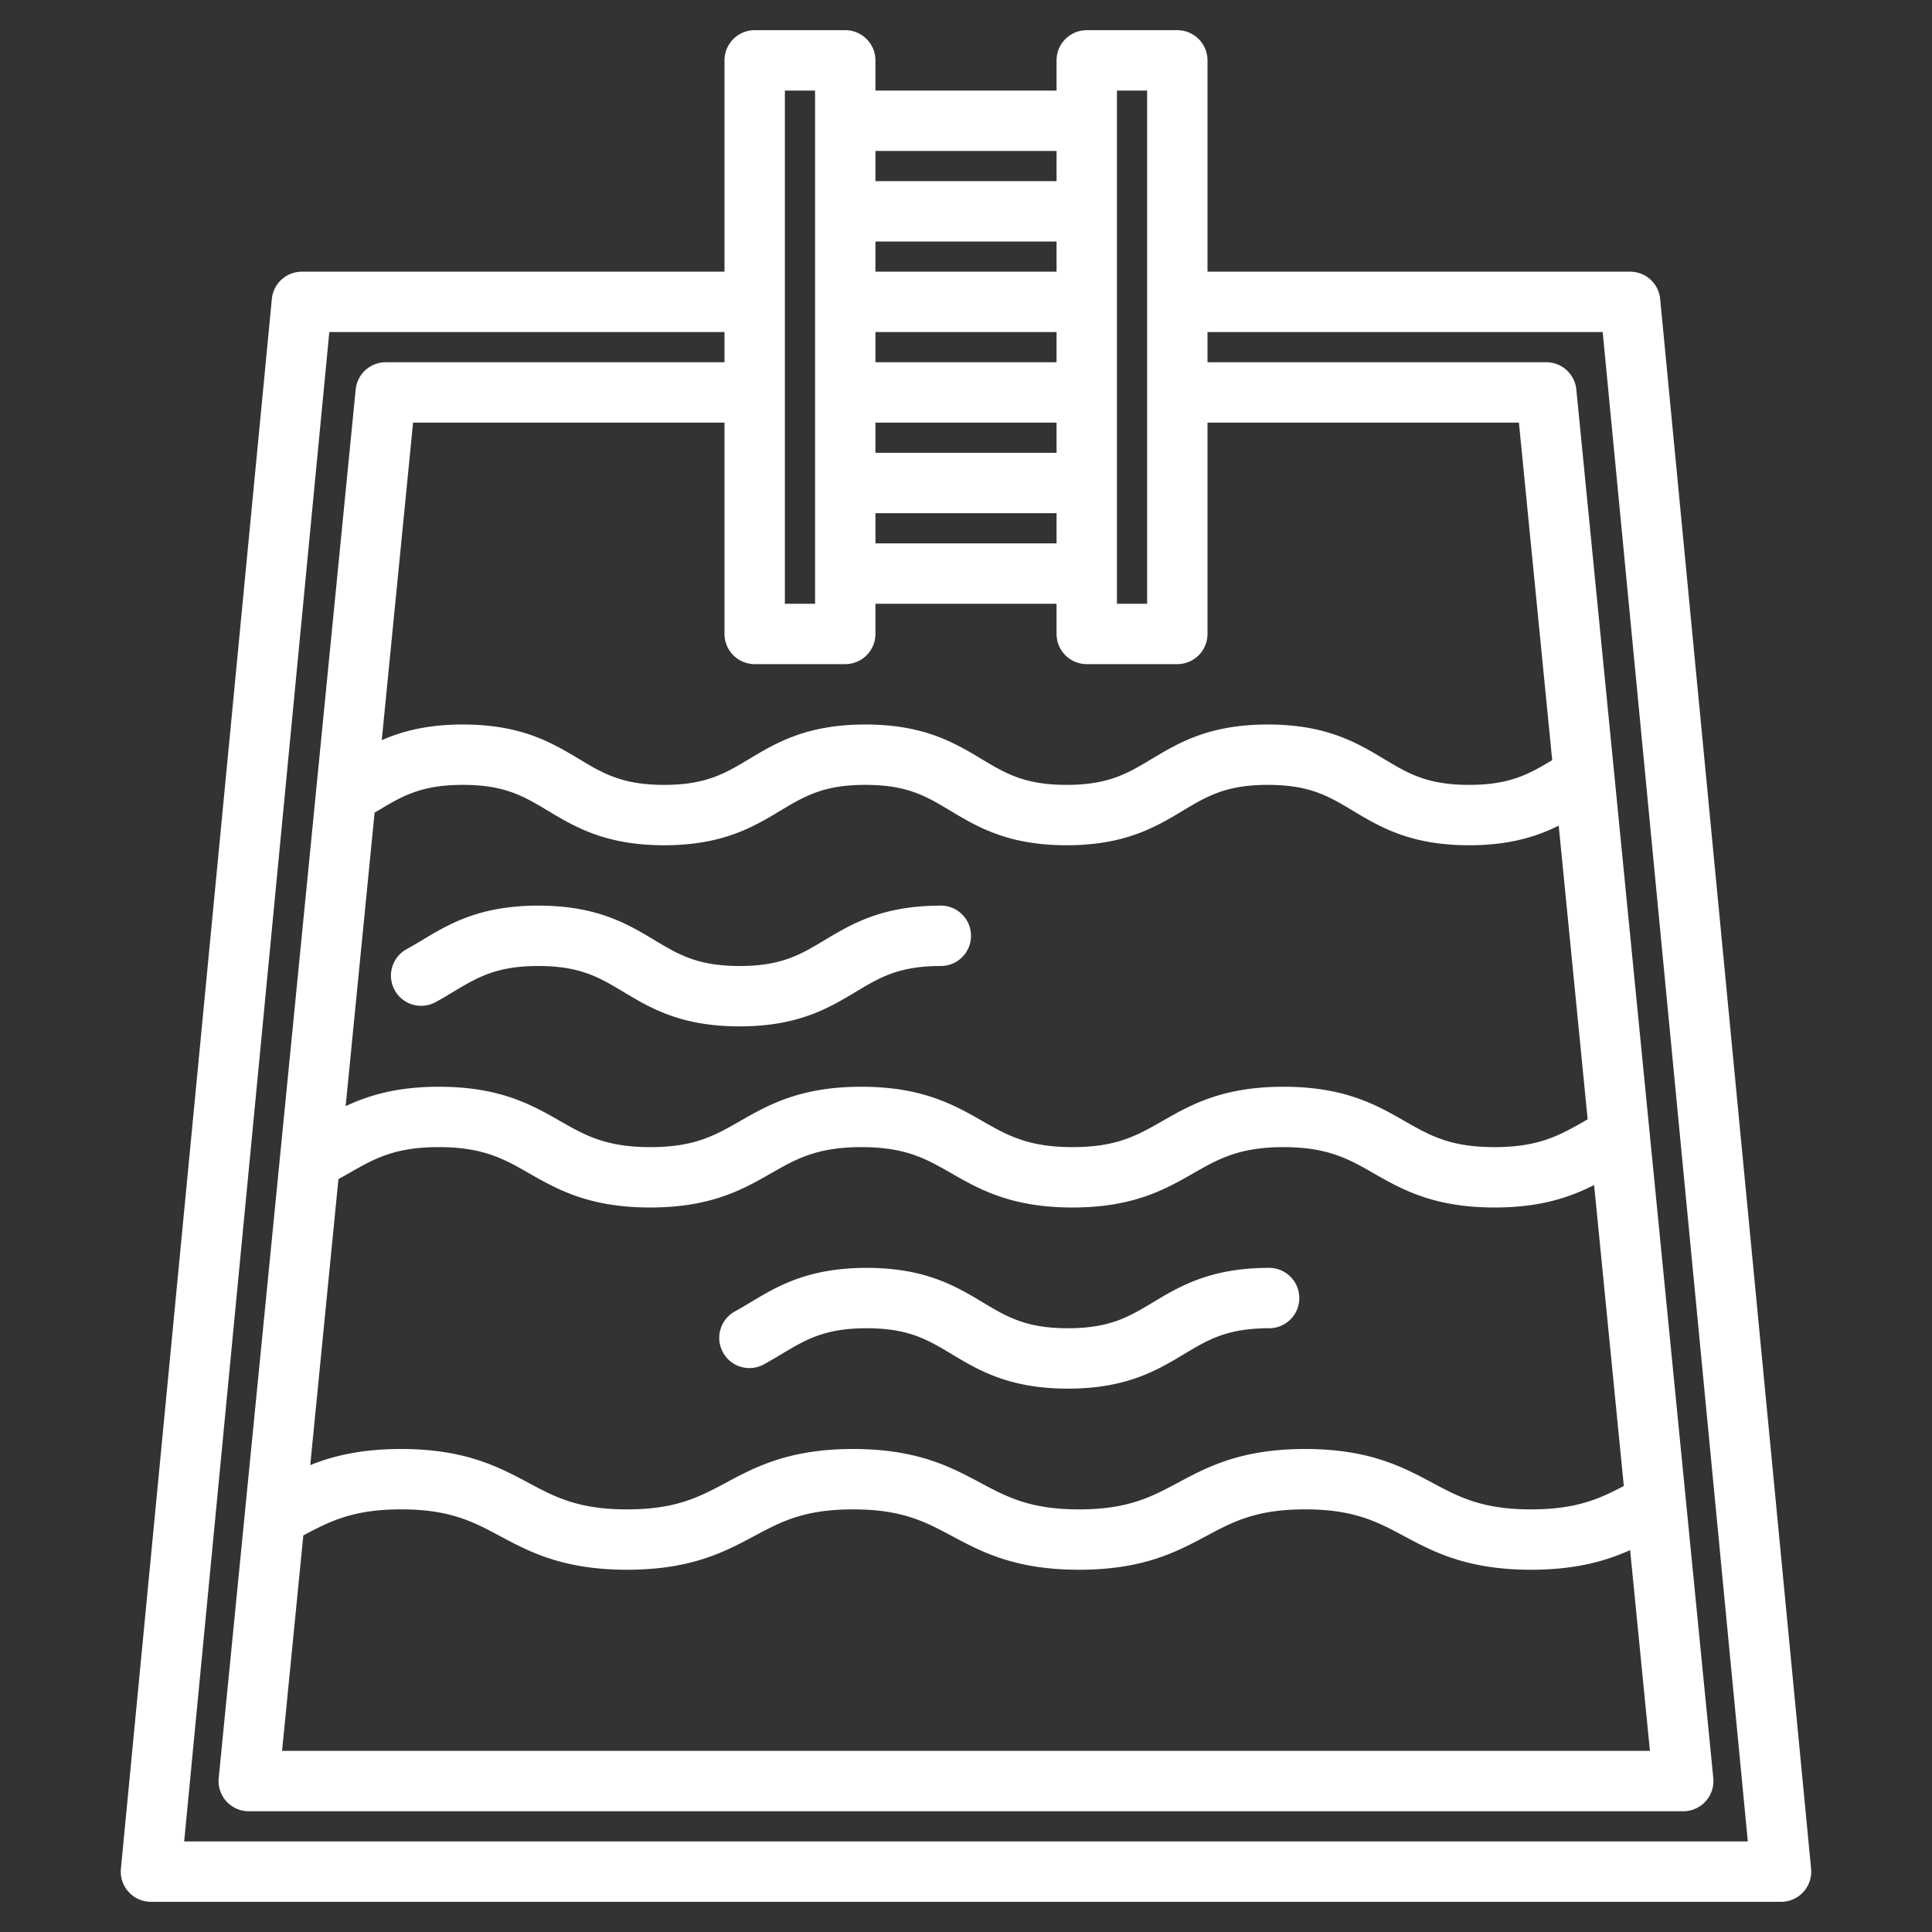 <svg xmlns="http://www.w3.org/2000/svg" width="512" height="512" viewBox="0 0 512 512">
  
  <rect x="0" y="0" width="512" height="512" fill="#333333" stroke="none"/>
  
  <g>
    <path d="M479.96,495.23l-40-416A7.993,7.993,0,0,0,432,72H320V16a8,8,0,0,0-8-8H288a8,8,0,0,0-8,8v8H232V16a8,8,0,0,0-8-8H200a8,8,0,0,0-8,8V72H80a7.993,7.993,0,0,0-7.96,7.23l-40,416A8,8,0,0,0,40,504H472a8,8,0,0,0,7.96-8.77ZM296,24h8V160h-8ZM232,40h48v8H232Zm0,24h48v8H232Zm0,24h48v8H232Zm0,24h48v8H232Zm0,24h48v8H232ZM208,24h8V160h-8Zm-8,152h24a8,8,0,0,0,8-8v-8h48v8a8,8,0,0,0,8,8h24a8,8,0,0,0,8-8V112h82.53l8.82,89.45c-6.14,3.68-11.22,6.55-22.03,6.55-11.11,0-16.16-3.03-22.54-6.86-7.14-4.28-15.24-9.14-30.79-9.14s-23.65,4.86-30.79,9.14c-6.38,3.83-11.43,6.86-22.54,6.86s-16.17-3.03-22.55-6.86c-7.14-4.28-15.23-9.14-30.78-9.14s-23.65,4.86-30.79,9.14C192.16,204.97,187.11,208,176,208s-16.17-3.03-22.55-6.86c-7.15-4.28-15.24-9.14-30.79-9.14-9.42,0-16.1,1.79-21.49,4.15l8.3-84.15H192v56A8,8,0,0,0,200,176ZM405.75,400c-12.97,0-19.09-3.27-26.17-7.05-7.85-4.2-16.74-8.95-33.72-8.95s-25.88,4.75-33.72,8.95c-7.09,3.78-13.21,7.05-26.17,7.05-12.98,0-19.1-3.27-26.18-7.06-7.85-4.19-16.74-8.94-33.71-8.94s-25.88,4.75-33.72,8.95c-7.09,3.78-13.21,7.05-26.17,7.05-12.98,0-19.1-3.27-26.18-7.06-7.85-4.19-16.75-8.94-33.72-8.94-10.61,0-18.06,1.85-24.07,4.27l7.47-75.8c.96-.52,1.89-1.05,2.79-1.56,6.74-3.86,12.07-6.91,23.84-6.91s17.37,3.2,23.85,6.91c7.46,4.26,15.91,9.09,32.12,9.09s24.65-4.83,32.1-9.09c6.48-3.71,12.07-6.91,23.85-6.91,11.76,0,17.09,3.05,23.83,6.9,7.46,4.27,15.91,9.1,32.12,9.1s24.65-4.83,32.1-9.09c6.48-3.71,12.08-6.91,23.85-6.91s17.37,3.2,23.85,6.91c7.45,4.26,15.9,9.09,32.1,9.09,12.25,0,20.06-2.76,26.37-5.95l7.87,79.75C423.87,397.21,417.73,400,405.75,400ZM432,410.8l5.25,53.2H74.75l5.63-57.09c6.97-3.72,13.1-6.91,25.91-6.91,12.97,0,19.09,3.27,26.18,7.06,7.84,4.19,16.74,8.94,33.72,8.94s25.86-4.75,33.71-8.94c7.08-3.79,13.2-7.06,26.18-7.06,12.96,0,19.08,3.27,26.17,7.05,7.84,4.2,16.74,8.95,33.72,8.95s25.86-4.75,33.71-8.94c7.08-3.79,13.2-7.06,26.18-7.06s19.09,3.27,26.18,7.06c7.84,4.19,16.74,8.94,33.71,8.94C417.68,416,425.61,413.65,432,410.8ZM419.93,297.1c-6.48,3.7-12.07,6.9-23.84,6.9s-17.09-3.05-23.84-6.9c-7.45-4.27-15.9-9.1-32.11-9.1s-24.66,4.83-32.12,9.1c-6.74,3.85-12.07,6.9-23.83,6.9-11.78,0-17.37-3.2-23.85-6.91-7.45-4.26-15.9-9.09-32.1-9.09s-24.66,4.83-32.12,9.1c-6.74,3.85-12.07,6.9-23.83,6.9-11.78,0-17.37-3.2-23.85-6.91-7.46-4.26-15.91-9.09-32.12-9.09-11.2,0-18.69,2.31-24.72,5.14l7.67-77.78c.28-.17.57-.34.84-.5,6.39-3.83,11.43-6.86,22.55-6.86s16.17,3.03,22.55,6.86c7.15,4.28,15.24,9.14,30.79,9.14s23.64-4.86,30.78-9.14c6.38-3.83,11.43-6.86,22.55-6.86s16.16,3.03,22.54,6.86c7.14,4.28,15.24,9.14,30.79,9.14s23.64-4.86,30.78-9.14c6.38-3.83,11.43-6.86,22.55-6.86s16.17,3.03,22.55,6.86c7.14,4.28,15.24,9.14,30.78,9.14,10.78,0,17.97-2.33,23.75-5.19l7.67,77.83C420.47,296.79,420.2,296.95,419.93,297.1ZM48.81,488,87.27,88H192v8H102.22a8,8,0,0,0-7.96,7.21l-36.3,368A8,8,0,0,0,65.92,480H446.08a8,8,0,0,0,7.96-8.79l-36.3-368A8,8,0,0,0,409.78,96H320V88H424.73l38.46,400Z" id="id_104" style="fill: rgb(255, 255, 255);"></path>
    <path d="M249.33,240c-15.552,0-23.646,4.856-30.787,9.142C212.157,252.974,207.113,256,196,256s-16.166-3.027-22.554-6.86c-7.141-4.285-15.235-9.14-30.786-9.14s-23.644,4.856-30.785,9.142c-1.375.826-2.675,1.605-4.006,2.337a8,8,0,1,0,7.7,14.023c1.6-.878,3.093-1.774,4.537-2.641C126.5,259.028,131.542,256,142.66,256s16.166,3.027,22.554,6.86C172.355,267.145,180.449,272,196,272s23.637-4.855,30.776-9.139C233.164,259.027,238.21,256,249.33,256a8,8,0,0,0,0-16Z" id="id_105" style="fill: rgb(255, 255, 255);"></path>
    <path d="M202.571,361.5c1.6-.878,3.093-1.774,4.537-2.641C213.5,355.028,218.542,352,229.66,352s16.166,3.027,22.554,6.86C259.355,363.145,267.449,368,283,368s23.637-4.855,30.776-9.139C320.164,355.027,325.21,352,336.33,352a8,8,0,0,0,0-16c-15.552,0-23.646,4.856-30.787,9.142C299.157,348.974,294.113,352,283,352s-16.166-3.027-22.554-6.86c-7.141-4.285-15.235-9.14-30.786-9.14s-23.644,4.856-30.785,9.142c-1.375.826-2.675,1.605-4.006,2.337a8,8,0,1,0,7.7,14.023Z" id="id_106" style="fill: rgb(255, 255, 255);"></path>
  </g>
</svg>